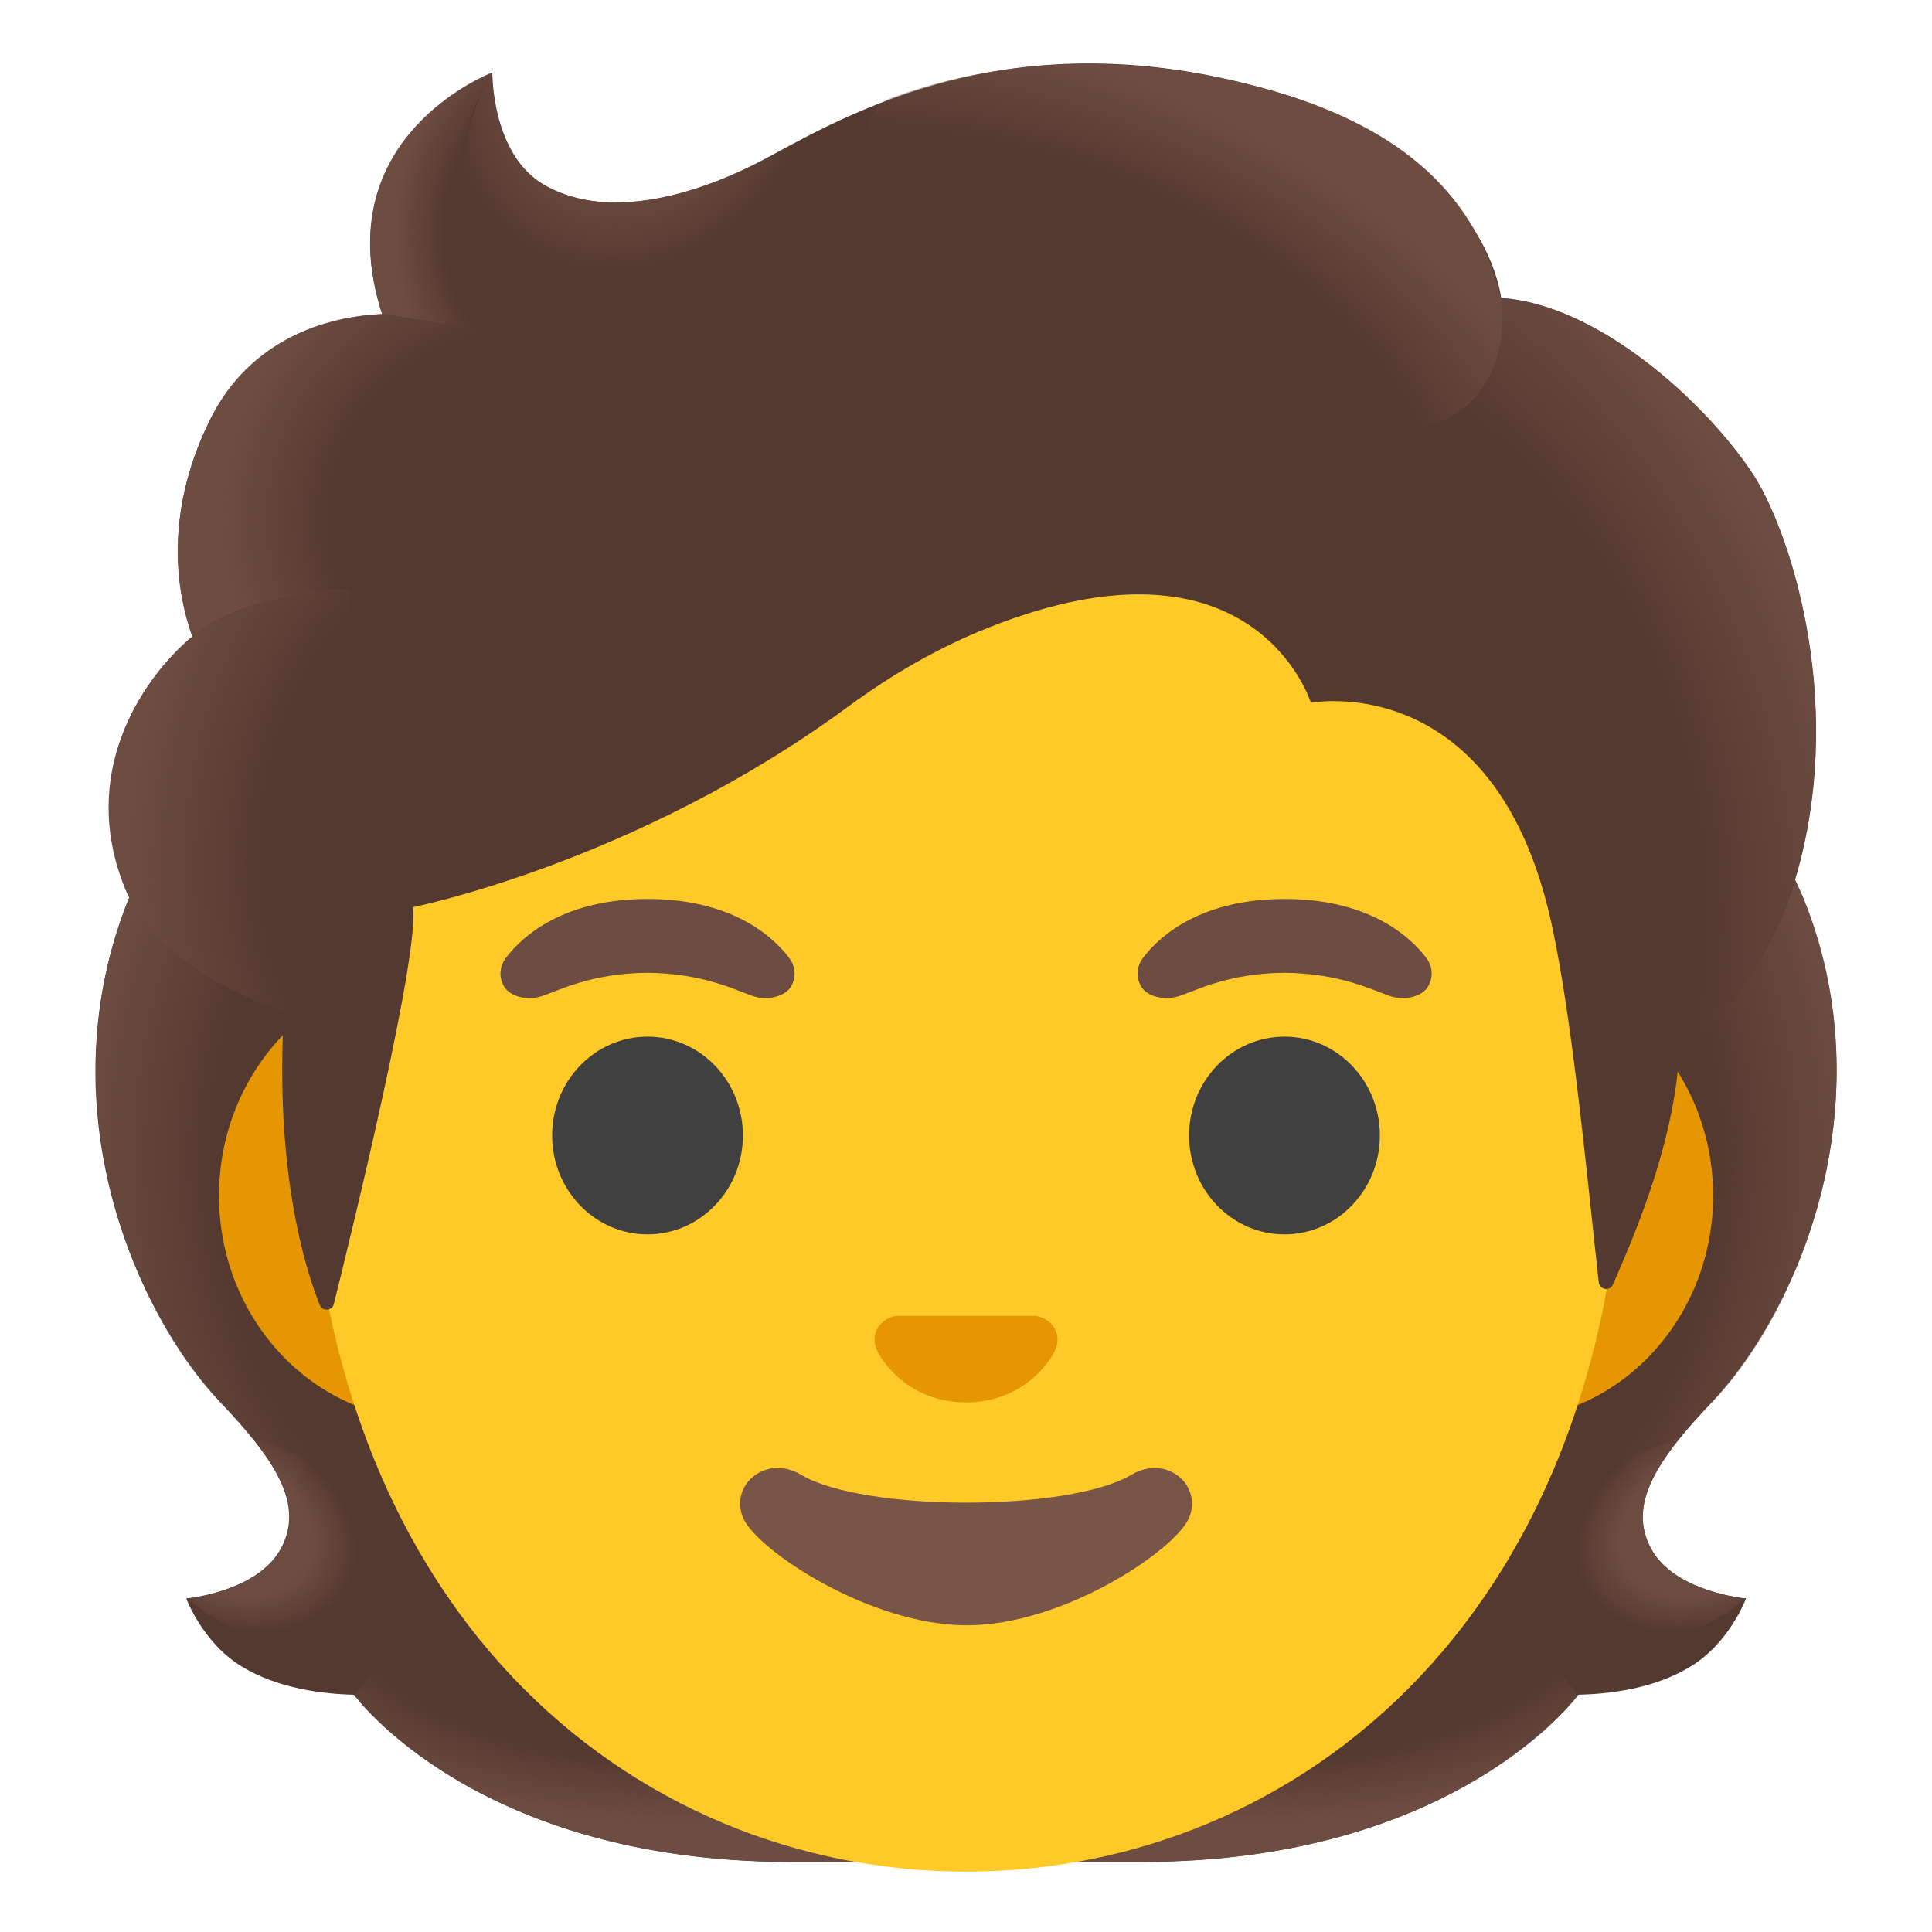 <svg enable-background="new 0 0 128 128" viewBox="0 0 128 128" xmlns="http://www.w3.org/2000/svg"><path d="m109.4 102.62c-1.62-2.96 0.45-5.96 3.98-9.68 5.6-5.91 11.7-19.6 6.04-33.51 0.03-0.08-1.12-2.42-1.08-2.5l-2.34-0.12c-0.75-0.11-26.36-0.16-52-0.16s-51.25 0.05-52 0.16c0 0-3.45 2.54-3.42 2.61-5.66 13.91 0.44 27.6 6.04 33.51 3.53 3.72 5.6 6.73 3.98 9.68-1.57 2.87-6.26 3.29-6.26 3.29s1.08 2.94 3.69 4.52c2.41 1.46 5.37 1.81 7.42 1.86 0 0 8 11.07 28.92 11.07h11.64 11.64c20.92 0 28.92-11.07 28.92-11.07 2.05-0.05 5.01-0.39 7.42-1.86 2.61-1.58 3.69-4.52 3.69-4.52s-4.7-0.41-6.28-3.28z" fill="#543930"/><radialGradient id="i" cx="95.248" cy="22.384" r="30.469" gradientTransform="matrix(1 0 0 .491 -12.275 94.62)" gradientUnits="userSpaceOnUse"><stop stop-color="#6D4C41" stop-opacity="0" offset=".728"/><stop stop-color="#6D4C41" offset="1"/></radialGradient><path d="m63.99 123.36v-12.29l37.18-2.94 3.38 4.16s-8 11.07-28.92 11.07h-11.64z" fill="url(#i)"/><radialGradient id="h" cx="65.24" cy="26.914" r="9.004" gradientTransform="matrix(-.906 .424 -.314 -.672 180.53 91.517)" gradientUnits="userSpaceOnUse"><stop stop-color="#6D4C41" offset=".663"/><stop stop-color="#6D4C41" stop-opacity="0" offset="1"/></radialGradient><path d="m104.46 106.93c-5.57-8.46 6.78-11.61 6.78-11.61s0.01 0.01 0.01 0.01c-2.15 2.67-3.12 5-1.86 7.29 1.57 2.87 6.26 3.29 6.26 3.29s-6.38 5.68-11.19 1.02z" fill="url(#h)"/><radialGradient id="g" cx="88.575" cy="52.387" r="39.55" gradientTransform="matrix(-.075 -.997 .831 -.062 52.718 167.2)" gradientUnits="userSpaceOnUse"><stop stop-color="#6D4C41" stop-opacity="0" offset=".725"/><stop stop-color="#6D4C41" offset="1"/></radialGradient><path d="m119.45 59.42c5.53 13.47-0.29 27.34-5.74 33.19-0.75 0.8-3.92 3.92-4.64 6.4 0 0-12.42-17.31-16.12-27.49-0.75-2.05-1.43-4.17-1.52-6.35-0.07-1.64 0.19-3.59 1.13-4.98 1.16-1.71 26.23-2.21 26.23-2.21 0 0.02 0.66 1.44 0.66 1.44z" fill="url(#g)"/><radialGradient id="f" cx="38.383" cy="52.387" r="39.55" gradientTransform="matrix(.075 -.997 -.831 -.062 79.056 117.15)" gradientUnits="userSpaceOnUse"><stop stop-color="#6D4C41" stop-opacity="0" offset=".725"/><stop stop-color="#6D4C41" offset="1"/></radialGradient><path d="m8.58 59.42c-5.52 13.47 0.29 27.34 5.74 33.19 0.75 0.8 3.92 3.92 4.64 6.4 0 0 12.42-17.31 16.12-27.49 0.75-2.05 1.43-4.17 1.52-6.35 0.07-1.64-0.19-3.59-1.13-4.98-1.16-1.71-2.51-1.25-4.47-1.25-3.75 0-20.15-0.96-21.42-0.96 0 0.02-1 1.44-1 1.44z" fill="url(#f)"/><radialGradient id="e" cx="45.056" cy="22.384" r="30.469" gradientTransform="matrix(-1 0 0 .491 90.112 94.62)" gradientUnits="userSpaceOnUse"><stop stop-color="#6D4C41" stop-opacity="0" offset=".728"/><stop stop-color="#6D4C41" offset="1"/></radialGradient><path d="m64.04 123.36v-12.29l-37.18-2.94-3.38 4.16s8 11.07 28.92 11.07h11.64z" fill="url(#e)"/><radialGradient id="d" cx="15.047" cy="26.914" r="9.004" gradientTransform="matrix(.906 .424 .314 -.672 -7.043 112.79)" gradientUnits="userSpaceOnUse"><stop stop-color="#6D4C41" offset=".663"/><stop stop-color="#6D4C41" stop-opacity="0" offset="1"/></radialGradient><path d="m23.57 106.93c5.57-8.46-6.78-11.61-6.78-11.61s-0.01 0.01-0.01 0.01c2.15 2.67 3.12 5 1.86 7.29-1.57 2.87-6.26 3.29-6.26 3.29s6.38 5.68 11.19 1.02z" fill="url(#d)"/><path d="m99.55 64.37h-71.1c-7.67 0-13.94 6.68-13.94 14.85s6.27 14.85 13.94 14.85h71.11c7.67 0 13.94-6.68 13.94-14.85s-6.28-14.85-13.95-14.85z" fill="#E59600"/><path d="m64 13.15c-22.64 0-43.61 24.21-43.61 59.06 0 34.66 21.61 51.79 43.61 51.79s43.61-17.13 43.61-51.79c0-34.84-20.97-59.06-43.61-59.06z" fill="#FFCA28"/><path d="m69.02 87.29c-0.14-0.06-0.28-0.09-0.42-0.11h-9.2c-0.14 0.02-0.28 0.05-0.42 0.11-0.83 0.34-1.29 1.2-0.9 2.12 0.4 0.92 2.23 3.5 5.92 3.5s5.52-2.58 5.92-3.5-0.06-1.78-0.9-2.12z" fill="#E59600"/><path d="m74.95 97.71c-4.14 2.46-17.73 2.46-21.87 0-2.38-1.42-4.81 0.75-3.82 2.91 0.97 2.12 8.38 7.06 14.79 7.06s13.72-4.93 14.7-7.06c0.98-2.16-1.42-4.32-3.8-2.91z" fill="#795548"/><g fill="#404040"><ellipse cx="42.9" cy="75.23" rx="6.32" ry="6.55"/><ellipse cx="85.1" cy="75.23" rx="6.32" ry="6.55"/></g><g fill="#6D4C41"><path d="m52.29 63.47c-1.2-1.59-3.99-3.91-9.39-3.91s-8.19 2.32-9.39 3.91c-0.53 0.71-0.4 1.52-0.03 2.01 0.34 0.46 1.35 0.88 2.47 0.5s3.3-1.51 6.95-1.53c3.65 0.03 5.84 1.15 6.95 1.53s2.13-0.04 2.47-0.5c0.37-0.49 0.5-1.3-0.03-2.01z"/><path d="m94.5 63.47c-1.2-1.59-3.99-3.91-9.39-3.91s-8.19 2.32-9.39 3.91c-0.53 0.71-0.4 1.52-0.03 2.01 0.34 0.46 1.35 0.88 2.47 0.5s3.3-1.51 6.95-1.53c3.65 0.03 5.84 1.15 6.95 1.53 1.12 0.38 2.13-0.04 2.47-0.5 0.36-0.49 0.5-1.3-0.03-2.01z"/></g><path d="m116.14 31.41c-3.18-4.81-10.29-11.25-16.68-11.67-1.02-6.14-7.6-11.34-13.96-13.36-17.21-5.45-28.42 0.66-34.43 3.94-1.25 0.68-9.33 5.16-14.98 1.95-3.54-2.01-3.47-7.46-3.47-7.46s-11.09 4.22-7.3 16c-3.81 0.16-8.81 1.76-11.45 7.11-3.15 6.37-2.03 11.7-1.12 14.25-3.28 2.78-7.4 8.71-4.57 16.4 2.13 5.79 10.63 8.45 10.63 8.45-0.6 10.42 1.34 16.84 2.37 19.43 0.18 0.45 0.83 0.41 0.94-0.06 1.28-5.16 5.68-23.15 5.24-26.29 0 0 14.76-2.93 28.84-13.29 2.87-2.11 5.97-3.91 9.27-5.22 17.68-7.04 21.38 4.97 21.38 4.97s12.25-2.35 15.95 14.67c1.39 6.38 2.33 16.59 3.12 23.73 0.06 0.5 0.74 0.61 0.94 0.14 1.24-2.83 3.71-8.46 4.3-14.19 0.21-2.02 5.65-4.69 7.98-13.35 3.14-11.57-0.71-22.68-3-26.15z" fill="#543930"/><radialGradient id="c" cx="87.443" cy="73.25" r="46.359" gradientTransform="matrix(.308 .952 .706 -.228 8.829 -11.739)" gradientUnits="userSpaceOnUse"><stop stop-color="#6D4C41" stop-opacity="0" offset=".699"/><stop stop-color="#6D4C41" offset="1"/></radialGradient><path d="m111.12 70.95c0.21-2.02 5.65-4.69 7.98-13.35 0.25-0.92 0.46-1.86 0.65-2.8 1.9-10.53-1.51-20.19-3.63-23.39-2.94-4.44-9.24-10.27-15.22-11.46-0.52-0.07-1.03-0.13-1.51-0.16 0 0 0.43 2.79-0.7 5.02-1.46 2.89-4.43 3.57-4.43 3.57 15.59 15.59 14.48 28.63 16.86 42.57z" fill="url(#c)"/><radialGradient id="b" cx="42.247" cy="123.8" r="12.155" gradientTransform="matrix(.881 .473 .56 -1.045 -64.349 113.61)" gradientUnits="userSpaceOnUse"><stop stop-color="#6D4C41" offset=".58"/><stop stop-color="#6D4C41" stop-opacity="0" offset="1"/></radialGradient><path d="m54.83 8.35c-1.42 0.69-2.68 1.38-3.77 1.97-1.25 0.68-9.33 5.16-14.98 1.95-3.48-1.98-3.48-7.26-3.47-7.45-1.6 2.04-6.44 16.63 7.71 17.6 6.1 0.42 9.87-4.9 12.09-9.41 0.81-1.63 2.08-4.02 2.42-4.66z" fill="url(#b)"/><radialGradient id="a" cx="163.6" cy="66.051" r="37.367" gradientTransform="matrix(-.938 -.394 -.218 .528 237.25 55.895)" gradientUnits="userSpaceOnUse"><stop stop-color="#6D4C41" stop-opacity="0" offset=".699"/><stop stop-color="#6D4C41" offset="1"/></radialGradient><path d="m83.72 5.85c9.52 2.58 14.17 7.42 15.72 13.9 0.46 1.9 1 19.62-32.83-0.52-12.58-7.49-9.15-12.18-7.67-12.71 5.75-2.09 14.11-3.56 24.78-0.67z" fill="url(#a)"/><radialGradient id="l" cx="37.366" cy="112.71" r="11.157" gradientTransform="matrix(1 0 0 -1.223 0 153.17)" gradientUnits="userSpaceOnUse"><stop stop-color="#6D4C41" stop-opacity="0" offset=".702"/><stop stop-color="#6D4C41" offset="1"/></radialGradient><path d="m32.57 4.82c-0.02 0.01-0.04 0.02-0.08 0.03h-0.01c-1.21 0.51-10.73 4.91-7.17 15.94l10.13 1.63c-8.96-9.07-2.83-17.62-2.83-17.62s-0.02 0.01-0.04 0.02z" fill="url(#l)"/><radialGradient id="k" cx="35.832" cy="93.016" r="20.925" gradientTransform="matrix(-.966 -.26 -.243 .904 93.055 -39.766)" gradientUnits="userSpaceOnUse"><stop stop-color="#6D4C41" stop-opacity="0" offset=".66"/><stop stop-color="#6D4C41" offset="1"/></radialGradient><path d="m31.57 21.81-6.26-1.01c-0.24 0-1.08 0.08-1.53 0.14-3.52 0.49-7.68 2.31-9.92 6.98-2.42 5.02-2.35 9.33-1.7 12.21 0.19 0.97 0.58 2.05 0.58 2.05s3.1-2.94 10.47-3.13l8.36-17.24z" fill="url(#k)"/><radialGradient id="j" cx="30.867" cy="72.811" r="21.969" gradientTransform="matrix(.991 .136 .192 -1.392 -13.653 152.34)" gradientUnits="userSpaceOnUse"><stop stop-color="#6D4C41" stop-opacity="0" offset=".598"/><stop stop-color="#6D4C41" offset="1"/></radialGradient><path d="m12.44 42.42c-3.08 2.74-7.24 8.84-4.17 16.4 2.31 5.71 10.53 8.19 10.53 8.19 0 0.03 1.64 0.51 2.49 0.51l1.92-28.49c-3.94 0-7.72 1.18-10.17 2.88 0.02 0.06-0.61 0.47-0.6 0.51z" fill="url(#j)"/></svg>
